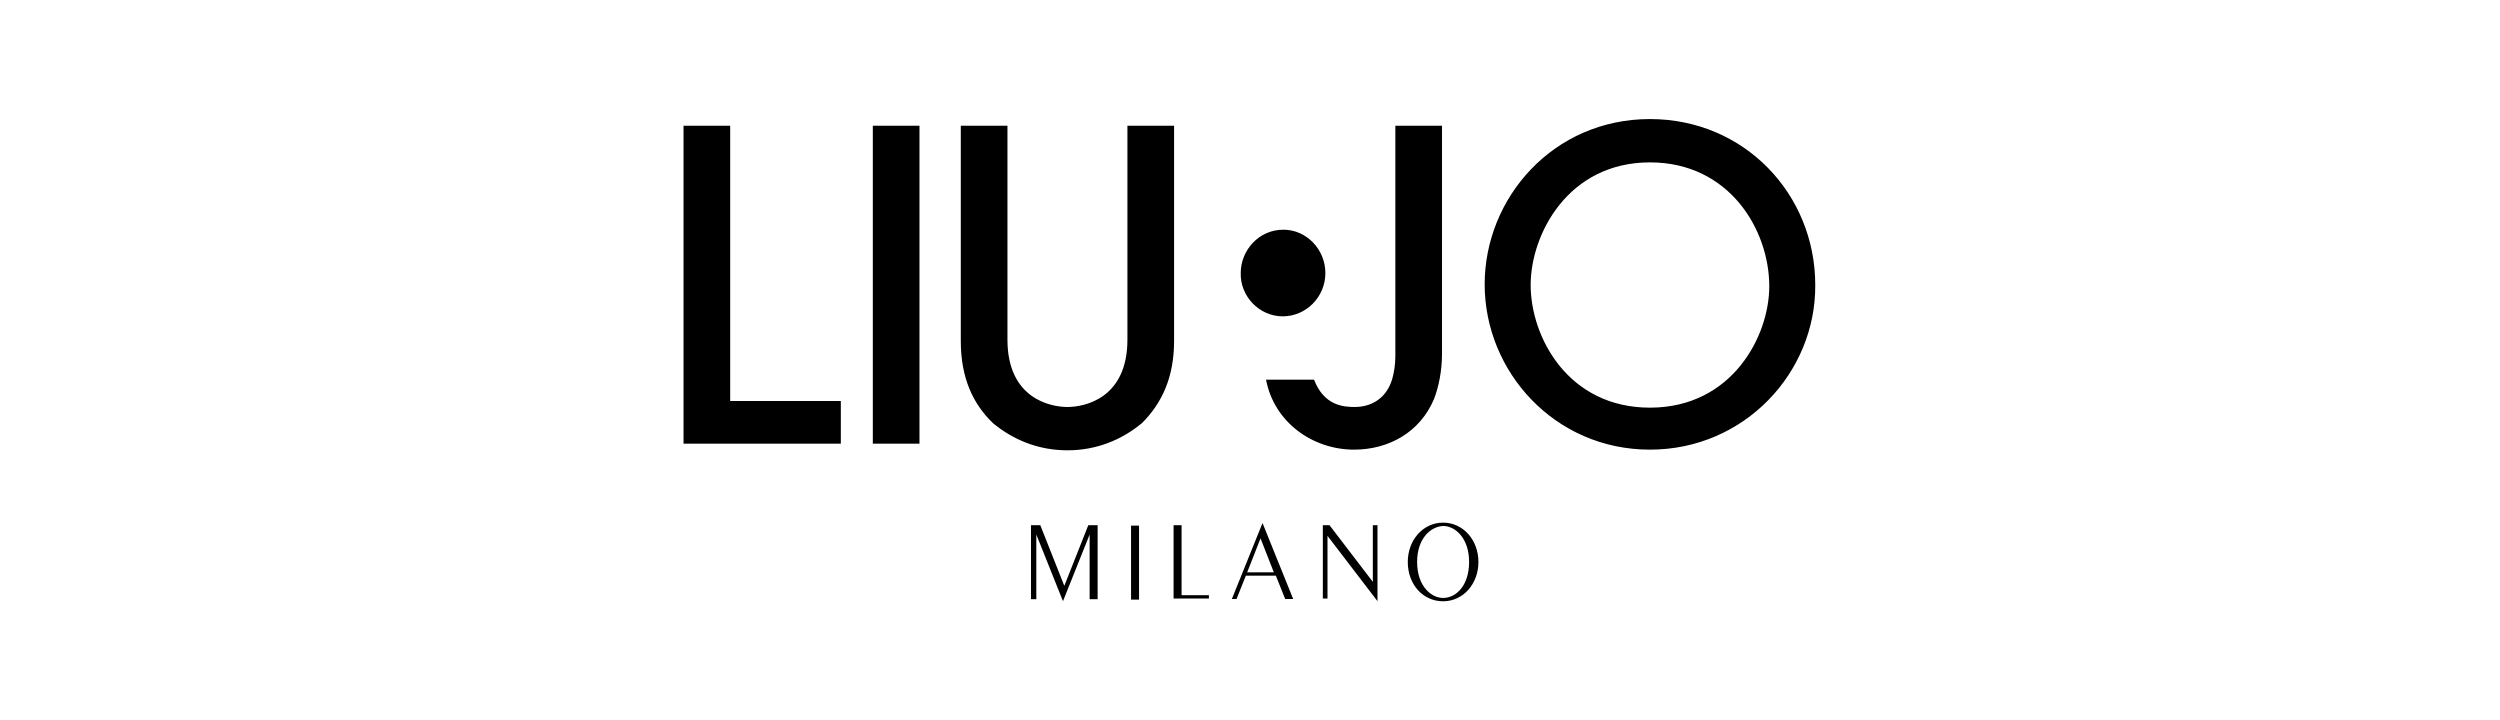 <?xml version="1.0" encoding="utf-8"?>
<!-- Generator: Adobe Illustrator 29.0.0, SVG Export Plug-In . SVG Version: 9.03 Build 54978)  -->
<svg version="1.0" id="Livello_1" xmlns="http://www.w3.org/2000/svg" xmlns:xlink="http://www.w3.org/1999/xlink" x="0px" y="0px"
	 viewBox="0 0 500 144" style="enable-background:new 0 0 500 144;" xml:space="preserve">
<g id="g10" transform="matrix(1.333 0 0 -1.333 0 434.645)">
	<g id="g12" transform="translate(232.986 16.365)">
		<path id="path14" d="M-78.3,219.8v11.1h1.4l3.6-9.1l3.6,9.1h1.4v-11.1h-1.2v9.7h0l-4-10h0l-4,10h0v-9.7H-78.3z"/>
	</g>
	<path id="path16" d="M169.7,247.2h1.2v-11.1h-1.2V247.2z"/>
	<g id="g18" transform="translate(321.282 16.365)">
		<path id="path20" d="M-145.2,219.8v11.1h1.2v-10.5h4.1v-0.5H-145.2z"/>
	</g>
	<g id="g22" transform="translate(367.125 32.894)">
		<path id="path24" d="M-180,207.3h4l-2,5.1L-180,207.3z M-177.7,214.7L-177.7,214.7l4.6-11.4h-1.2l-1.4,3.5h-4.5l-1.4-3.5h-0.7
			L-177.7,214.7z"/>
	</g>
	<g id="g26" transform="translate(413.675 16.365)">
		<path id="path28" d="M-215.2,219.8v11.1h1l6.5-8.5h0v8.5h0.7v-11.4h0l-7.5,9.8h0v-9.4H-215.2z"/>
	</g>
	<g id="g30">
		<g>
			<g id="g32">
				<g id="g38" transform="translate(389.056 191.502)">
					<path id="path40" d="M-196.6,87.1c3.5,0,6.4,2.9,6.4,6.5c0,3.5-2.8,6.5-6.3,6.5c-3.7,0-6.4-3.1-6.4-6.5
						C-203,90.1-200.1,87.1-196.6,87.1 M-141.5,110.2c-12.3,0-17.9-10.8-17.9-18.4c0-7.8,5.6-18.4,17.9-18.4
						c12.3,0,17.9,10.7,17.9,18.2C-123.6,100.1-129.6,110.2-141.5,110.2 M-141.5,67.1c-14.3,0-24.8,11.7-24.8,24.8
						c0,13,10.3,24.8,24.8,24.8c14.2,0,24.8-11.3,24.8-24.9C-116.6,78.7-127.3,67.1-141.5,67.1 M-172.7,81.5c0-2.6-0.5-5-1.2-6.8
						c-2.1-5-6.8-7.6-12-7.6c-6.2,0-12,4.1-13.2,10.5h7.2c1.5-3.9,4.4-4.1,6.1-4.1c2.4,0,4.7,1.2,5.6,4.1c0.3,1,0.5,2.3,0.5,3.5
						v34.6h7V81.5z M-212.9,83.4c0-5.4-1.8-9.3-4.8-12.3c-3-2.5-6.8-4.1-11.2-4.1c-4.4,0-8.2,1.6-11.2,4.1c-3,2.9-4.8,6.8-4.8,12.3
						v32.3h7V83.6c0-8.8,6.4-10.1,9-10.1c2.6,0,9,1.3,9,10.1v32.1h7L-212.9,83.4z M-258.1,115.7h7V68h-7V115.7z M-286.5,68v47.7h7
						V74.4h16.6V68H-286.5z"/>
				</g>
			</g>
		</g>
	</g>
	<g id="g42">
		<g>
			<g id="g44">
				<g id="g50" transform="translate(472.02 39.25)">
					<path id="path52" d="M-259.4,202.5c0-3.6,2.1-5.4,3.9-5.4c1.9,0,3.9,1.8,3.9,5.4c0,3.6-2.1,5.4-3.9,5.4
						C-257.4,207.8-259.4,206-259.4,202.5 M-250.2,202.5c0-3.3-2.3-5.9-5.3-5.9s-5.3,2.5-5.3,5.9c0,3.3,2.3,5.9,5.3,5.9
						S-250.2,205.8-250.2,202.5"/>
				</g>
			</g>
		</g>
	</g>
</g>
</svg>
